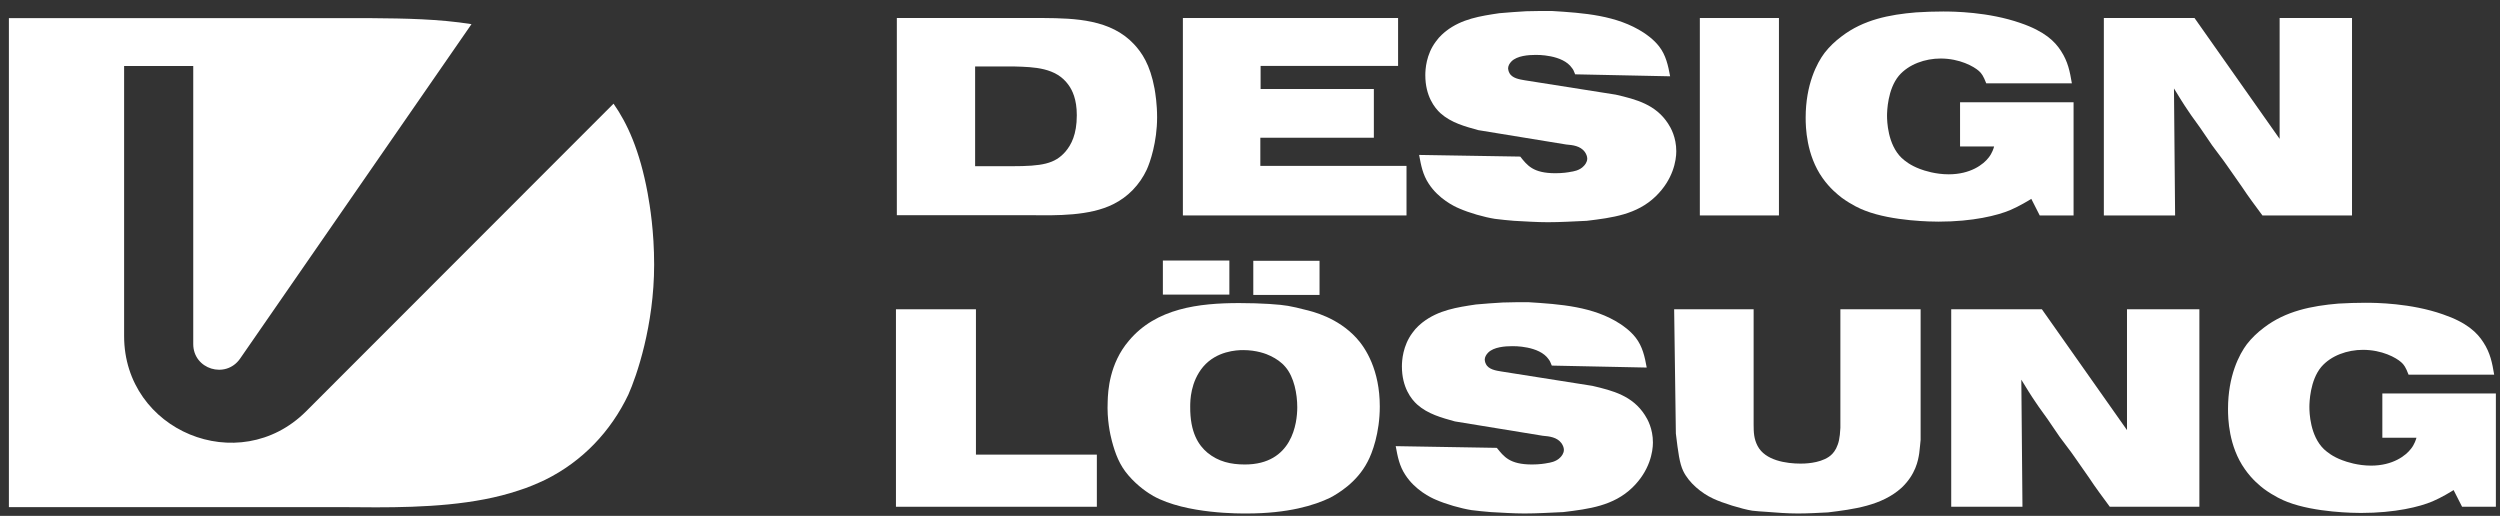 <?xml version="1.0" encoding="UTF-8"?> <svg xmlns="http://www.w3.org/2000/svg" width="189" height="39" viewBox="0 0 189 39" fill="none"><rect x="0" y="0" width="189" height="39" fill="#333333" stroke="none"/> <path d="M73.719 5.026V12.565H76.508C78.766 12.565 79.746 12.393 80.555 11.455C80.984 10.944 81.406 10.174 81.406 8.709C81.406 7.494 81.066 6.815 80.769 6.408C79.832 5.108 78.191 5.069 76.699 5.026H73.719ZM78.875 1.362C81.301 1.381 83.984 1.467 85.731 3.342C86.305 3.959 86.945 4.854 87.285 6.705C87.348 7.088 87.477 7.858 87.477 8.877C87.477 10.733 86.945 12.287 86.688 12.838C86.156 13.967 85.281 14.885 84.156 15.44C82.363 16.334 79.894 16.291 77.938 16.268H67.801V1.362" fill="white"></path> <path d="M105.695 1.362V4.983H95.301V6.729H103.863V10.412H95.281V12.541H106.332V16.287H89.426V1.362" fill="white"></path> <path d="M111.758 9.838C110.754 9.561 109.711 9.283 108.902 8.561C108.457 8.155 107.754 7.26 107.754 5.686C107.754 5.237 107.816 4.127 108.543 3.151C108.84 2.725 109.18 2.467 109.328 2.342C110.52 1.424 111.906 1.213 113.352 0.998C114.012 0.936 114.695 0.893 115.375 0.85C116.016 0.83 116.652 0.83 117.312 0.83C119.723 0.979 122.234 1.147 124.258 2.467C124.449 2.596 125.004 2.959 125.43 3.51C125.941 4.17 126.109 4.94 126.262 5.768L119.082 5.619C118.977 5.342 118.934 5.256 118.848 5.151C118.145 4.108 116.164 4.151 116.102 4.151C115.547 4.151 114.695 4.213 114.27 4.639C114.117 4.791 114.012 4.983 114.012 5.174C114.012 5.194 114.035 5.385 114.098 5.49C114.293 5.92 114.887 6.002 115.27 6.069L122.148 7.155C123.703 7.514 125.172 7.901 126.109 9.346C126.32 9.666 126.727 10.389 126.727 11.436C126.727 12.135 126.492 13.565 125.172 14.842C123.746 16.225 121.895 16.459 119.957 16.694C118.977 16.737 117.996 16.799 117.016 16.799C116.164 16.799 115.312 16.737 114.461 16.694C113.973 16.651 113.48 16.608 113.012 16.545C112.203 16.416 111.074 16.096 110.309 15.756C109.945 15.608 108.754 15.033 108.008 13.881C107.562 13.201 107.434 12.522 107.285 11.713L114.93 11.838C115.461 12.498 115.887 13.096 117.594 13.096C118.125 13.096 118.57 13.03 118.762 12.987C118.891 12.967 119.422 12.905 119.742 12.541C119.805 12.479 119.996 12.264 119.996 11.987C119.996 11.819 119.914 11.627 119.805 11.475C119.465 11.03 118.91 10.967 118.402 10.924" fill="white"></path> <path d="M128.508 16.287H134.488V1.362H128.508V16.287Z" fill="white"></path> <path d="M150.16 6.299C149.945 5.748 149.816 5.553 149.605 5.365C149.223 5.026 148.156 4.424 146.711 4.424C145.539 4.424 144.301 4.854 143.555 5.725C142.703 6.748 142.66 8.408 142.66 8.752C142.66 9.155 142.703 10.924 143.77 11.947C144.004 12.158 144.41 12.498 145.152 12.776C145.492 12.905 146.324 13.178 147.324 13.178C148.969 13.178 149.945 12.436 150.348 11.905C150.605 11.584 150.734 11.178 150.754 11.072H148.18V7.729H156.762V16.287H154.203L153.566 15.033C153.438 15.119 152.629 15.608 151.969 15.885C151.012 16.287 149.156 16.756 146.559 16.756C146.113 16.756 143.09 16.737 141 15.924C140.66 15.799 140 15.502 139.234 14.947C138.934 14.713 138.34 14.244 137.785 13.459C136.551 11.713 136.508 9.604 136.508 8.901C136.508 6.385 137.359 4.768 137.934 4.002C138.297 3.533 138.742 3.108 139.234 2.744C140.875 1.49 142.832 1.104 144.855 0.936C145.539 0.893 146.219 0.869 146.902 0.869C147.668 0.869 150.328 0.893 152.758 1.744C154.566 2.362 155.355 3.127 155.824 3.873C156.336 4.662 156.484 5.408 156.633 6.299" fill="white"></path> <path d="M165.906 1.362L172.34 10.498V1.362H177.812V16.287H171.039C170.508 15.565 169.973 14.862 169.484 14.116C169.125 13.608 168.762 13.072 168.398 12.565C168.035 12.03 167.633 11.541 167.25 11.006C166.949 10.58 166.652 10.112 166.336 9.666C166.059 9.26 165.738 8.858 165.461 8.432C165.078 7.877 164.715 7.28 164.352 6.686L164.438 16.287H159.051V1.362" fill="white"></path> <path d="M73.781 23.381V34.369H82.922V38.311H67.734V23.381" fill="white"></path> <path d="M99.757 22.295H94.749V19.717H99.757V22.295ZM91.28 34.221C92.108 34.901 93.046 35.115 94.112 35.115C97.71 35.115 98.073 31.963 98.073 30.791C98.073 29.791 97.839 28.514 97.179 27.744C96.878 27.385 96.499 27.127 96.069 26.916C95.73 26.744 94.983 26.467 93.983 26.467C93.491 26.467 91.98 26.533 90.96 27.725C89.999 28.873 89.98 30.279 89.98 30.729C89.96 32.709 90.62 33.666 91.28 34.221ZM92.94 22.272H87.913V19.698H92.94V22.272ZM85.339 25.764C87.401 23.295 90.64 22.912 93.683 22.912C95.366 22.912 96.796 23.018 97.37 23.123C97.772 23.19 98.198 23.295 98.605 23.401C99.241 23.549 101.116 23.998 102.546 25.553C103.249 26.319 104.312 27.979 104.312 30.729C104.312 32.729 103.737 34.264 103.394 34.901C102.565 36.518 101.073 37.35 100.562 37.627C99.37 38.201 97.39 38.819 94.261 38.819C93.878 38.819 89.683 38.885 87.19 37.498C86.827 37.287 86.042 36.795 85.296 35.924C84.636 35.158 84.315 34.303 84.061 33.346C83.933 32.858 83.675 31.729 83.741 30.342C83.761 29.576 83.866 27.491 85.339 25.764Z" fill="white"></path> <path d="M109.988 31.858C108.988 31.58 107.945 31.303 107.133 30.576C106.687 30.174 105.984 29.279 105.984 27.701C105.984 27.256 106.051 26.147 106.773 25.17C107.07 24.744 107.41 24.487 107.559 24.362C108.754 23.444 110.137 23.233 111.586 23.018C112.246 22.955 112.926 22.912 113.609 22.869C114.246 22.846 114.887 22.846 115.547 22.846C117.953 22.998 120.465 23.166 122.488 24.487C122.68 24.616 123.234 24.979 123.66 25.529C124.172 26.19 124.344 26.959 124.492 27.787L117.316 27.639C117.207 27.362 117.164 27.276 117.082 27.17C116.379 26.127 114.398 26.17 114.332 26.17C113.777 26.17 112.926 26.233 112.504 26.658C112.352 26.811 112.246 27.002 112.246 27.194C112.246 27.213 112.266 27.404 112.332 27.51C112.523 27.936 113.117 28.022 113.504 28.084L120.383 29.17C121.937 29.533 123.406 29.916 124.344 31.366C124.555 31.686 124.961 32.408 124.961 33.451C124.961 34.154 124.727 35.584 123.406 36.862C121.977 38.244 120.125 38.479 118.188 38.713C117.207 38.756 116.227 38.819 115.25 38.819C114.398 38.819 113.547 38.756 112.695 38.713C112.203 38.67 111.715 38.627 111.246 38.565C110.437 38.436 109.309 38.115 108.543 37.776C108.18 37.627 106.984 37.053 106.242 35.901C105.793 35.221 105.664 34.537 105.516 33.729L113.16 33.858C113.695 34.518 114.121 35.115 115.824 35.115C116.355 35.115 116.801 35.049 116.996 35.006C117.125 34.987 117.656 34.92 117.977 34.561C118.039 34.498 118.23 34.283 118.23 34.006C118.23 33.834 118.145 33.643 118.039 33.494C117.695 33.049 117.145 32.987 116.633 32.944" fill="white"></path> <path d="M132.574 23.381V32.088C132.574 32.686 132.594 33.174 132.871 33.709C133.445 34.815 135.043 35.049 136.129 35.049C136.344 35.049 137.512 35.049 138.258 34.537C138.41 34.432 138.621 34.264 138.812 33.901C139.004 33.494 139.09 33.174 139.133 32.346V23.381H145.199V33.26C145.16 33.604 145.137 33.944 145.094 34.264C145.012 34.815 144.82 35.862 143.773 36.862C142.262 38.244 140.09 38.502 138.195 38.737C137.426 38.776 136.684 38.819 135.918 38.819C135.105 38.819 134.32 38.756 133.531 38.694C133.168 38.67 132.828 38.651 132.469 38.608C131.676 38.479 130.211 38.029 129.508 37.69C128.633 37.287 127.676 36.498 127.25 35.604C126.973 35.029 126.867 34.197 126.695 32.772L126.566 23.381" fill="white"></path> <path d="M154.367 23.381L160.801 32.514V23.381H166.273V38.311H159.5C158.969 37.584 158.434 36.881 157.945 36.135C157.586 35.627 157.223 35.092 156.859 34.58C156.5 34.049 156.094 33.561 155.711 33.026C155.41 32.604 155.113 32.131 154.797 31.686C154.52 31.279 154.199 30.877 153.922 30.451C153.539 29.897 153.176 29.299 152.812 28.705L152.898 38.311H147.512V23.381" fill="white"></path> <path d="M182.086 28.323C181.875 27.768 181.746 27.576 181.531 27.385C181.148 27.041 180.086 26.448 178.637 26.448C177.465 26.448 176.23 26.873 175.484 27.744C174.633 28.768 174.59 30.428 174.59 30.768C174.59 31.174 174.633 32.944 175.695 33.963C175.93 34.174 176.336 34.518 177.082 34.795C177.422 34.924 178.254 35.201 179.254 35.201C180.895 35.201 181.875 34.451 182.277 33.92C182.531 33.604 182.66 33.197 182.684 33.092H180.105V29.748H188.688V38.311H186.133L185.492 37.049C185.363 37.135 184.559 37.627 183.898 37.904C182.937 38.311 181.086 38.779 178.484 38.779C178.039 38.779 175.016 38.756 172.93 37.947C172.59 37.819 171.93 37.522 171.16 36.967C170.863 36.733 170.266 36.264 169.715 35.475C168.477 33.729 168.438 31.619 168.438 30.92C168.438 28.404 169.289 26.787 169.863 26.022C170.227 25.553 170.672 25.127 171.16 24.764C172.801 23.51 174.762 23.123 176.781 22.951C177.465 22.912 178.148 22.889 178.828 22.889C179.598 22.889 182.258 22.912 184.684 23.764C186.492 24.381 187.281 25.147 187.75 25.893C188.262 26.678 188.41 27.424 188.559 28.323" fill="white"></path> <path d="M49.453 20.014C49.453 24.604 48.125 28.444 47.504 29.83C46.176 32.623 44.02 34.889 41.211 36.276C40.574 36.576 39.918 36.858 39.207 37.08C35.91 38.186 31.992 38.354 28.434 38.354C27.535 38.354 26.637 38.338 25.793 38.338H0.672V1.373H28.113C30.59 1.393 33.176 1.432 35.645 1.826L18.148 27.116C17.062 28.67 14.609 27.92 14.609 26.01V4.99H9.383V25.408C9.383 32.584 18.055 36.162 23.133 31.104L46.383 7.838C47.41 9.299 48.367 11.358 48.965 14.619C49.137 15.576 49.453 17.487 49.453 20.014Z" fill="white"></path> </svg> 